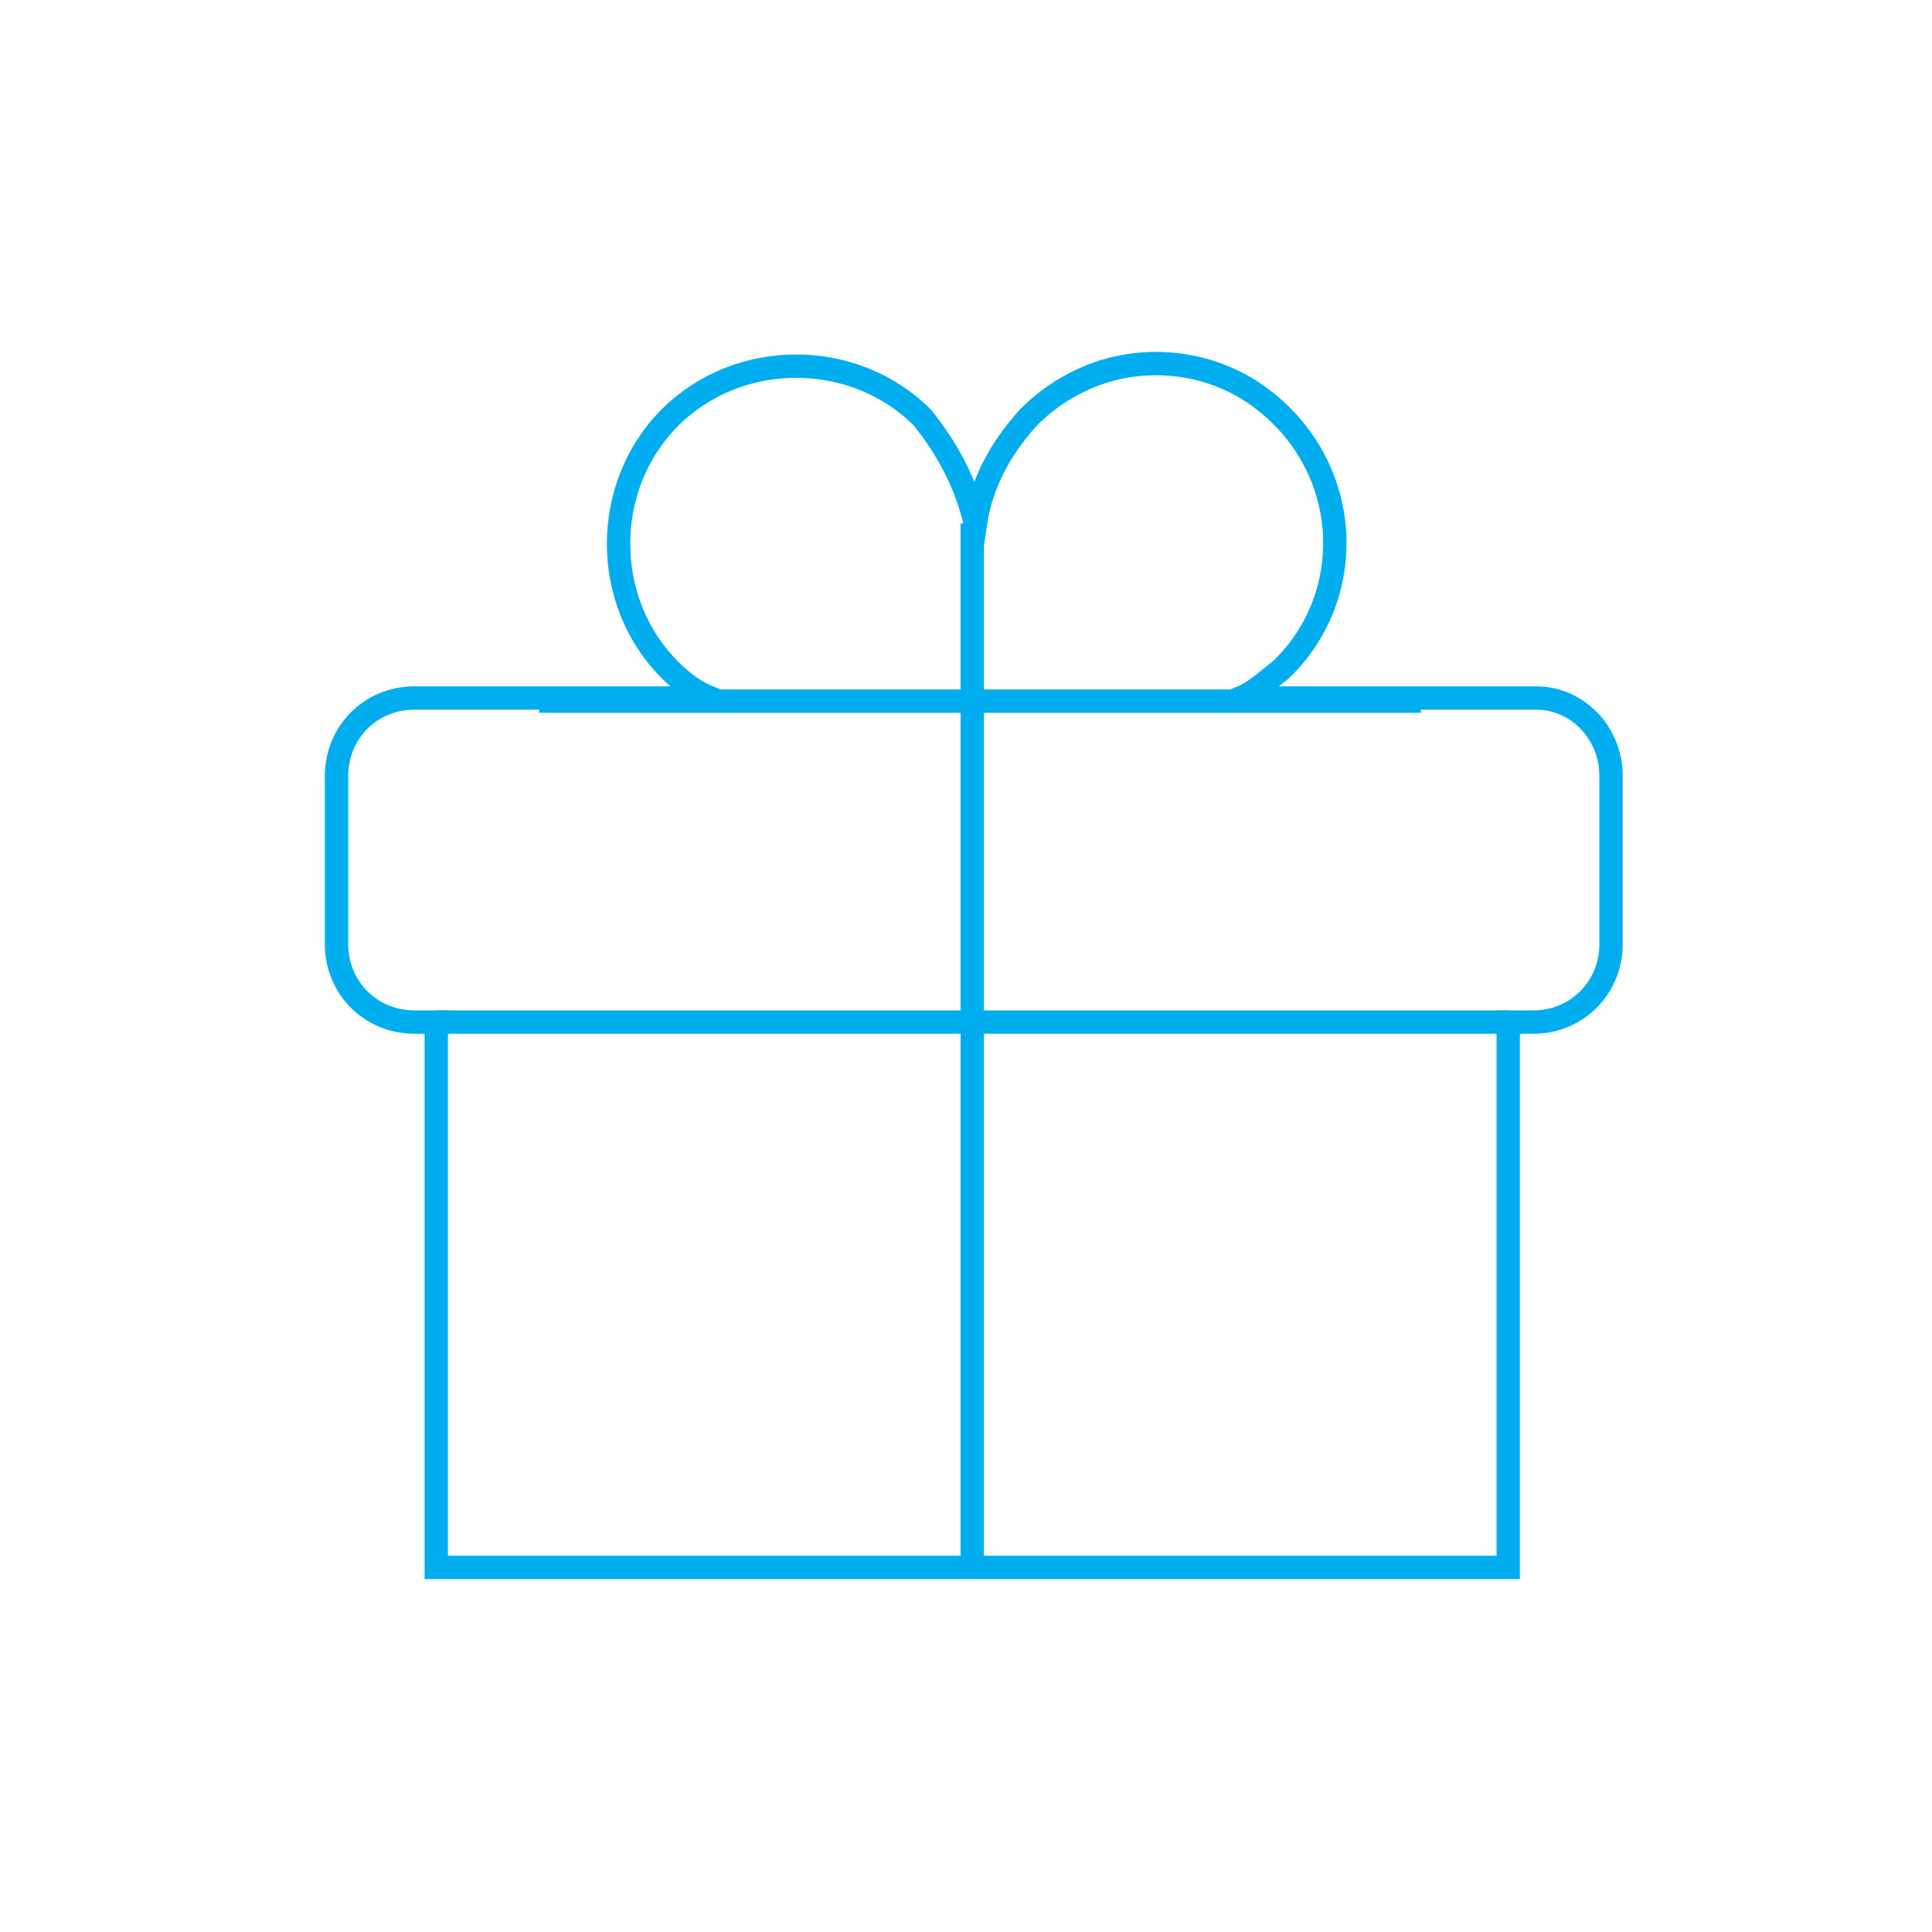 <?xml version="1.0" encoding="UTF-8"?>
<svg xmlns="http://www.w3.org/2000/svg" xmlns:xlink="http://www.w3.org/1999/xlink" version="1.1" id="Layer_1" x="0px" y="0px" viewBox="0 0 62 62" style="enable-background:new 0 0 62 62;" xml:space="preserve">
<style type="text/css">
	.st0{fill:none;stroke:#1B75BC;stroke-width:0.65;stroke-miterlimit:10;}
	.st1{fill:none;stroke:#1B75BC;stroke-width:0.65;stroke-linecap:round;stroke-linejoin:round;}
	.st2{fill:none;stroke:#1B75BC;stroke-width:0.65;stroke-linejoin:round;}
	.st3{fill:none;}
	.st4{fill:#55B297;}
	.st5{fill:#FF9D34;}
	.st6{fill:#EBF6FB;}
	.st7{fill:#042C3B;}
	.st8{fill:#DBEFFA;}
	.st9{fill:#9CD7F1;}
	.st10{fill:#DA9F99;}
	.st11{fill:#D08880;}
	.st12{fill:#05222D;}
	.st13{fill:#F8CB99;}
	.st14{fill:#FFFFFF;}
	.st15{fill:#E0A985;}
	.st16{fill:#273940;}
	.st17{fill:#4392B1;}
	.st18{fill:#4D7280;}
	.st19{fill:#57A2BF;}
	.st20{fill:#F0FFBA;}
	.st21{fill:#B56A61;}
	.st22{fill:#BA756D;}
	.st23{fill:#11252C;}
	.st24{fill:#FFC29A;}
	.st25{fill:#BB756C;}
	.st26{fill:#2795BF;}
	.st27{fill:#C08078;}
	.st28{fill:#DEF6FF;}
	.st29{fill:#EFFBFF;}
	.st30{fill:#CDF1FF;}
	.st31{fill:none;stroke:#60D4FF;stroke-width:0;stroke-linecap:round;stroke-linejoin:round;}
	.st32{fill:#60D4FF;}
	.st33{fill:#DE7300;}
	.st34{fill:#3A9ABF;}
	.st35{fill:#61AECC;}
	.st36{fill:#F8C389;}
	.st37{fill:#4C55AD;}
	.st38{fill:#F9CB99;}
	.st39{fill:#A25C10;}
	.st40{fill:#BC3913;}
	.st41{fill:#BCECFF;}
	.st42{fill:none;stroke:#3D3D3D;stroke-width:0.65;stroke-miterlimit:10;}
	.st43{fill:#3D3D3D;}
	.st44{fill:none;stroke:#3D3D3D;stroke-width:0.65;stroke-linecap:round;stroke-linejoin:round;}
	.st45{fill:none;stroke:#3D3D3D;stroke-width:0.65;stroke-linejoin:round;}
	.st46{fill:none;stroke:#3D3D3D;stroke-width:0.896;stroke-linejoin:round;}
	.st47{fill:none;stroke:#EF7C00;stroke-width:0.75;stroke-miterlimit:10;}
	.st48{fill:none;stroke:#00AEEF;stroke-width:0.75;stroke-miterlimit:10;}
	.st49{fill:none;stroke:#00AEEF;stroke-width:0.65;stroke-miterlimit:10;}
	.st50{fill:none;stroke:#00AEEF;stroke-width:0.816;stroke-miterlimit:10;}
	.st51{fill:none;stroke:#3D3D3D;stroke-width:0.312;stroke-miterlimit:10;}
	.st52{fill:none;stroke:#3D3D3D;stroke-width:0.55;stroke-miterlimit:10;}
</style>
<g>
	<path id="Path_4403_00000036213866390315196950000004579961037048850585_" class="st48" d="M49.3,22.4h-9.5   c0.5-0.2,0.9-0.6,1.3-0.9c2.5-2.4,2.3-6.5-0.6-8.7c-1.7-1.3-4.1-1.5-6-0.5c-0.6,0.3-1.1,0.7-1.5,1.1l0,0c-0.9,1-1.5,2.1-1.7,3.4   c-0.3-1.3-0.9-2.4-1.7-3.4c-2.2-2.2-5.9-2.2-8.1,0s-2.2,5.9,0,8.1l0,0c0.4,0.4,0.8,0.7,1.3,0.9h-9.5c-1.4,0-2.5,1.1-2.5,2.5v5.4   c0,1.4,1.1,2.5,2.5,2.5H14v15.9v1.6h2.8h28.6h3v-2.1V32.8h0.8c1.4,0,2.5-1.1,2.5-2.5v-5.4C51.7,23.5,50.6,22.4,49.3,22.4"></path>
	<line class="st48" x1="31.2" y1="16.8" x2="31.2" y2="50.3"></line>
	<line class="st48" x1="17.3" y1="22.5" x2="45.6" y2="22.5"></line>
	<line class="st48" x1="14" y1="32.8" x2="48.4" y2="32.8"></line>
</g>
</svg>
